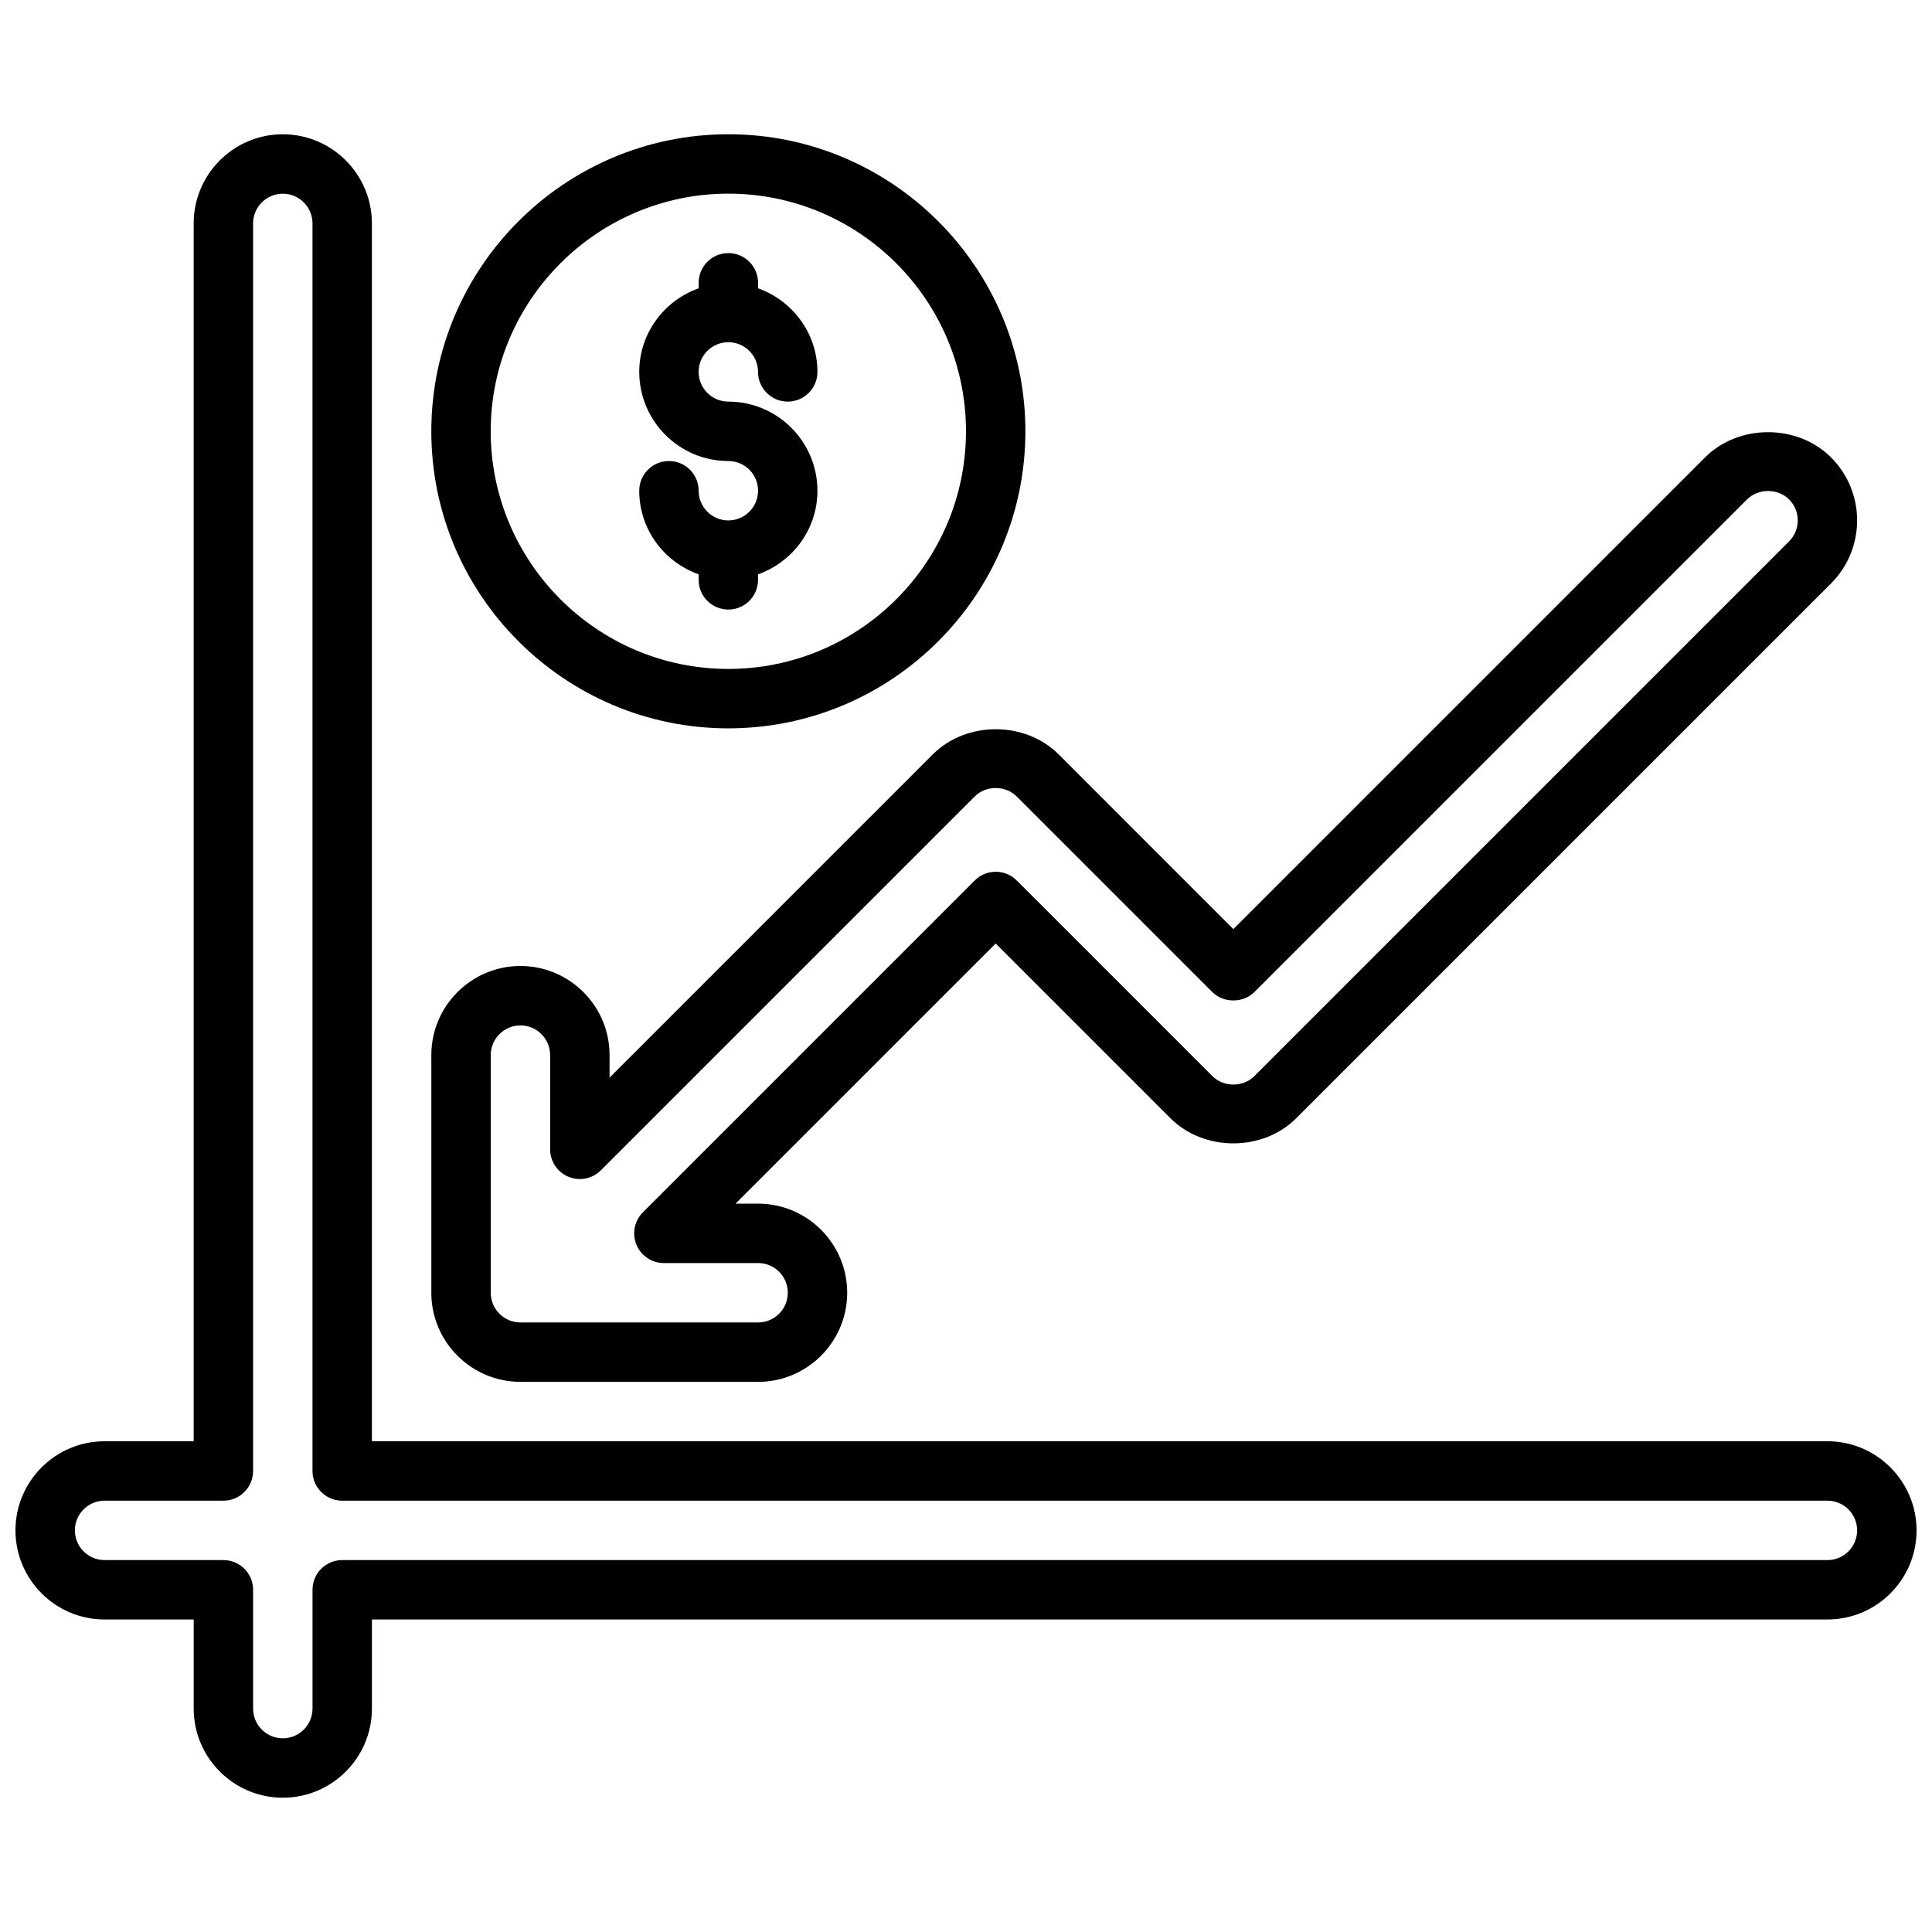 <?xml version="1.0" encoding="UTF-8"?>
<!-- The Best Svg Icon site in the world: iconSvg.co, Visit us! https://iconsvg.co -->
<svg width="800px" height="800px" version="1.1" viewBox="144 144 512 512" xmlns="http://www.w3.org/2000/svg">
 <defs>
  <clipPath id="a">
   <path d="m148.09 179h503.81v442h-503.81z"/>
  </clipPath>
 </defs>
 <g clip-path="url(#a)">
  <path d="m628.29 525.95h-385.73v-322.75c0-13.02-10.598-23.617-23.617-23.617-13.02 0-23.617 10.594-23.617 23.617v322.75l-23.613-0.004c-13.02 0-23.617 10.598-23.617 23.617 0 13.02 10.598 23.617 23.617 23.617h23.617v23.617c0 13.02 10.598 23.617 23.617 23.617 13.02 0 23.617-10.598 23.617-23.617v-23.617h385.73c13.02 0 23.617-10.598 23.617-23.617-0.008-13.02-10.602-23.617-23.621-23.617zm0 31.488h-393.6c-4.352 0-7.871 3.519-7.871 7.871v31.488c0 4.344-3.527 7.871-7.871 7.871s-7.871-3.527-7.871-7.871v-31.488c0-4.352-3.519-7.871-7.871-7.871h-31.492c-4.344 0-7.871-3.527-7.871-7.871s3.527-7.871 7.871-7.871h31.488c4.352 0 7.871-3.519 7.871-7.871v-330.62c0-4.344 3.527-7.871 7.871-7.871s7.871 3.527 7.871 7.871v330.62c0 4.352 3.519 7.871 7.871 7.871h393.6c4.344 0 7.871 3.527 7.871 7.871 0.004 4.348-3.523 7.871-7.867 7.871z"/>
 </g>
 <path d="m281.92 510.21h62.977c13.02 0 23.617-10.598 23.617-23.617 0-13.02-10.598-23.617-23.617-23.617h-5.969l68.945-68.941 46.273 46.281c8.918 8.918 24.496 8.918 33.402 0l141.7-141.7c9.211-9.211 9.211-24.184 0-33.395-8.918-8.918-24.473-8.918-33.395 0l-125 125-46.273-46.281c-8.918-8.918-24.496-8.918-33.402 0l-85.637 85.641v-5.969c0-13.02-10.598-23.617-23.617-23.617s-23.617 10.598-23.617 23.617v62.977c0 13.02 10.598 23.617 23.617 23.617zm-7.871-86.594c0-4.344 3.527-7.871 7.871-7.871s7.871 3.527 7.871 7.871v24.969c0 3.18 1.914 6.055 4.856 7.273 2.953 1.227 6.328 0.543 8.582-1.707l99.086-99.078c2.969-2.984 8.141-2.984 11.125 0l51.844 51.844c2.953 2.953 8.18 2.953 11.133 0l130.57-130.57c2.984-2.969 8.148-2.969 11.133 0 3.07 3.07 3.07 8.062 0 11.133l-141.7 141.7c-2.969 2.984-8.141 2.984-11.125 0l-51.844-51.844c-3.078-3.078-8.055-3.078-11.133 0l-87.949 87.949c-2.25 2.25-2.93 5.637-1.707 8.582 1.219 2.941 4.09 4.856 7.273 4.856h24.969c4.344 0 7.871 3.527 7.871 7.871s-3.527 7.871-7.871 7.871h-62.977c-4.344 0-7.871-3.527-7.871-7.871z"/>
 <path d="m337.02 337.02c43.406 0 78.719-35.312 78.719-78.719 0-43.41-35.312-78.723-78.719-78.723s-78.719 35.312-78.719 78.719c-0.004 43.406 35.312 78.723 78.719 78.723zm0-141.7c34.723 0 62.977 28.254 62.977 62.977 0 34.723-28.254 62.977-62.977 62.977-34.723 0-62.977-28.254-62.977-62.977 0-34.723 28.25-62.977 62.977-62.977z"/>
 <path d="m337.02 281.92c-4.344 0-7.871-3.527-7.871-7.871 0-4.352-3.519-7.871-7.871-7.871s-7.871 3.519-7.871 7.871c0 10.25 6.606 18.902 15.742 22.16l-0.004 1.457c0 4.352 3.519 7.871 7.871 7.871 4.352 0 7.871-3.519 7.871-7.871v-1.457c9.141-3.258 15.742-11.918 15.742-22.16 0-13.02-10.598-23.617-23.617-23.617-4.344 0-7.871-3.527-7.871-7.871s3.527-7.871 7.871-7.871 7.871 3.527 7.871 7.871c0 4.352 3.519 7.871 7.871 7.871 4.352 0 7.871-3.519 7.871-7.871 0-10.25-6.606-18.902-15.742-22.16l0.008-1.457c0-4.352-3.519-7.871-7.871-7.871-4.352 0-7.871 3.519-7.871 7.871v1.457c-9.141 3.258-15.742 11.918-15.742 22.16 0 13.02 10.598 23.617 23.617 23.617 4.344 0 7.871 3.527 7.871 7.871-0.004 4.344-3.531 7.871-7.875 7.871z"/>
</svg>